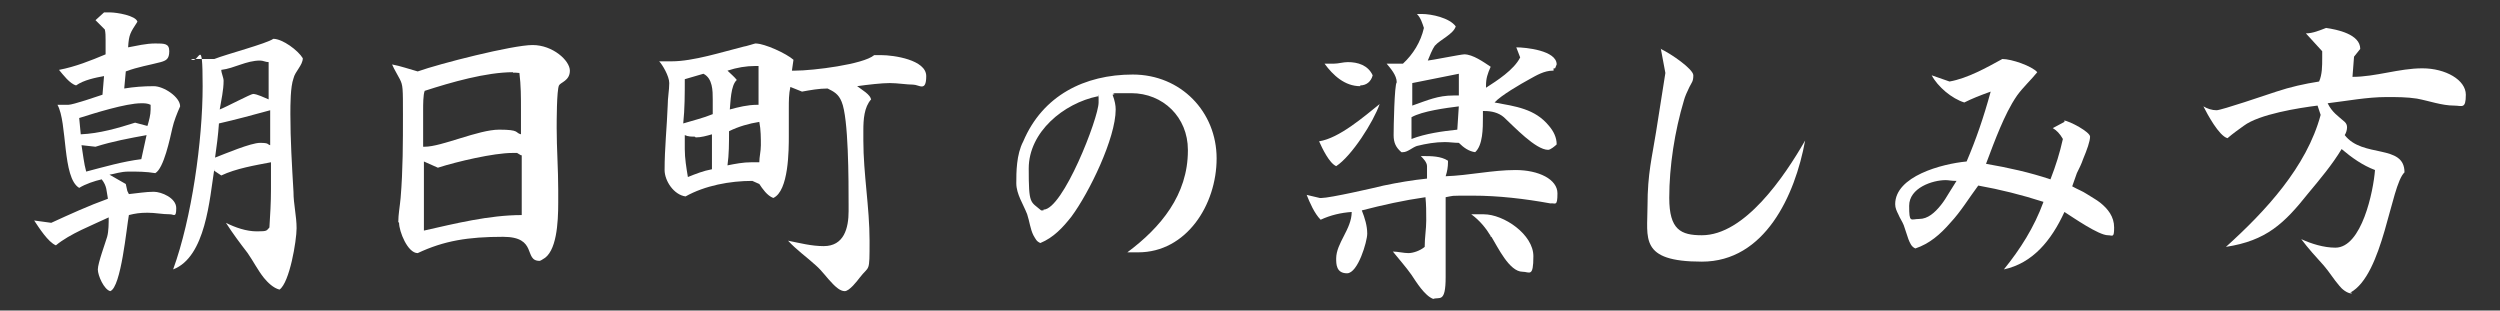 <?xml version="1.0" encoding="UTF-8"?>
<svg id="_レイヤー_1" data-name=" レイヤー 1" xmlns="http://www.w3.org/2000/svg" version="1.1" viewBox="0 0 322 40">
  <rect x="0" y="0" width="322" height="40" fill="#333333" stroke="none"/>
  <defs>
    <style>
      .cls-1 {
        fill: #fff;
        stroke-width: 0px;
      }
    </style>
  </defs>
  <path class="cls-1" d="M16.6,25c1-.1,2.2-.3,3.2-.3s2.9.8,2.9,2.1-.3.8-.8.8c-1,0-1.9-.2-2.9-.2s-1.6.1-2.4.3c-.3,1.6-1,9.3-2.4,9.8-.8-.2-1.6-2-1.6-2.8s1-3.5,1.2-4.2.2-1.8.2-2.5c-2.1,1-5,2.1-6.8,3.6-1-.4-2.2-2.3-2.8-3.2l2.2.3c2.4-1.1,4.8-2.2,7.3-3.1-.2-1-.1-1.6-.8-2.5-.9.2-2.1.6-2.9,1.1-2.2-1.3-1.5-8.4-2.8-10.7h1.4c.6,0,3.8-1.1,4.4-1.3l.2-2.4c-1.1.2-2.6.5-3.6,1.2-.8-.2-1.7-1.4-2.2-2,2.1-.4,4.1-1.2,6-2v-1.8c0-.5,0-1-.1-1.4l-1.2-1.2,1.1-1h.8c.8,0,3.3.4,3.5,1.2-.9,1.4-1.1,1.6-1.2,3.3,1.1-.2,2.3-.5,3.5-.5s1.8,0,1.8,1-.4,1.2-1.1,1.4c-1.5.4-2.9.6-4.5,1.2l-.2,2.2c1.2-.2,2.5-.3,3.8-.3s3.4,1.4,3.4,2.6c-.4.9-.8,1.9-1,2.8-.3,1.3-1.1,5.2-2.2,5.8-1.2-.2-2.3-.2-3.4-.2s-1.8.3-2.5.4l2.1,1.2.2.9s.2.4.2.4ZM19,16.2c.2-.7.4-1.4.4-2.1s0-.4,0-.6c-.4-.2-.8-.2-1.2-.2-2,0-6.1,1.3-8,1.9l.2,2.1c2.4-.1,4.8-.8,7-1.5l1.5.4s.1,0,.1,0ZM18.9,17.4c-2.2.4-4.4.8-6.6,1.5l-1.8-.2c.2,1.2.3,2.3.6,3.4,2.3-.6,4.7-1.3,7.1-1.6l.7-3.2h0ZM27.6,21.8c-.6,3.8-1.1,11.3-5.3,12.9,2.4-6.6,3.8-16.6,3.8-23.6s-.5-2.6-1.5-3.5h3c1.5-.6,6.8-2,7.6-2.6,1.2,0,3.2,1.5,3.8,2.5,0,.9-1,1.7-1.2,2.6-.4,1.1-.4,3.4-.4,4.6,0,3.3.2,6.6.4,10,0,1.6.4,3.1.4,4.7s-.9,7-2.2,7.9c-.8-.2-1.5-.9-2-1.5-.8-1-1.4-2.2-2.1-3.2-1-1.3-1.9-2.5-2.8-3.9,1.2.6,2.6,1.1,4,1.1s1.2-.1,1.6-.5c.1-1.6.2-3.2.2-4.9v-3.5c-2.1.4-4.5.8-6.4,1.7l-.9-.6s0-.2,0-.2ZM34.8,14.2c-2.2.6-4.4,1.2-6.6,1.7-.1,1.5-.3,3-.5,4.4,1.3-.5,4.6-1.9,5.8-1.9s.9.2,1.3.3c0,0,0-4.5,0-4.5ZM34.6,8c-.4,0-.7-.2-1.1-.2-1.8,0-3.3,1-5,1.2,0,.4.3,1,.3,1.4,0,1.2-.3,2.5-.5,3.7.8-.3,4-2,4.3-2,.5,0,1.5.5,2,.7,0,0,0-4.8,0-4.8Z"/>
  <path class="cls-1" d="M51.3,28.6c0-1,.2-2,.3-3.1.3-3.6.3-7.2.3-10.7s0-3.8-.4-4.6c-.3-.6-.7-1.2-1-1.9,1.1.2,2.2.6,3.3.9,2.8-1,12.2-3.4,14.8-3.4s4.8,2,4.8,3.3-1.2,1.5-1.4,1.9c-.3.6-.3,4.7-.3,5.5,0,2.6.2,5.3.2,8v1.6c0,2.6-.2,6.4-2,7.3,0,0-.3.2-.4.2-2.1,0-.2-3.1-4.7-3.1s-7.6.5-11,2.1c-1.3,0-2.4-2.8-2.4-3.9h0ZM67.1,20l-.5-.3h-.6c-2.4,0-7.1,1.1-9.6,1.9l-1.8-.8v8.9c4-.9,8.4-2,12.6-2v-7.7h-.1ZM66.1,9.3c-3.5,0-8,1.3-11.4,2.4-.2.5-.2,1.8-.2,2.4v4.8h.2c2.2,0,6.9-2.2,9.6-2.2s2,.4,2.8.6v-3.2c0-1.6,0-3.1-.2-4.7-.3,0-.6-.1-.9,0h.1Z"/>
  <path class="cls-1" d="M112.2,12.8c-.9,1-1,2.6-1,4v1.3c0,4.3.8,8.6.8,12.9s0,3.1-1.3,4.8c-.3.4-1.3,1.7-1.9,1.7s-1.2-.6-1.5-.9c-.8-.8-1.4-1.7-2.2-2.4-1.2-1.1-2.5-2-3.6-3.2,1.5.3,3,.7,4.6.7,2.6,0,3.2-2.3,3.2-4.5v-.7c0-3.3,0-11.3-.9-13.4-.4-1-1-1.3-1.8-1.7-1.1,0-2.2.2-3.3.4l-1.5-.6c-.2.9-.2,1.8-.2,2.7v3.6c0,1.8,0,7.1-2,8-.8-.3-1.4-1.2-1.8-1.8l-.9-.4c-2.9,0-6.1.6-8.6,2-1.5-.2-2.7-2-2.7-3.4,0-2.8.3-5.6.4-8.3,0-1,.2-2,.2-2.9s-.9-2.4-1.3-2.8h1.6c2.8,0,6.5-1.2,9.3-1.9.2,0,1.4-.4,1.5-.4,1.2,0,4,1.3,4.9,2.1l-.2,1.4h.4c2.3,0,8.8-.8,10.2-2h.9c1.6,0,5.8.6,5.8,2.7s-.9,1.1-1.7,1.1-2-.2-3-.2-2.8.2-4.2.4c.5.4,1.8,1.1,1.8,1.8h0,0ZM91.8,12.8c0-1.1,0-2.7-1.2-3.3l-2.4.7c0,1.9,0,3.8-.2,5.7,1.3-.4,2.6-.7,3.8-1.2,0,0,0-1.9,0-1.9ZM89.5,17.6c-.4,0-.9,0-1.3-.2v1.8c0,1.2.2,2.4.4,3.6,1-.4,2-.8,3.1-1v-4.5c-.7.2-1.4.4-2.1.4h0ZM98,18.8c0-1,0-2.1-.2-3.1-1.3.2-2.7.6-3.9,1.2,0,1.5,0,3-.2,4.4,1-.2,2-.4,3.1-.4s.7,0,1,0c0-.7.2-1.4.2-2.2h0ZM97.3,8.5c-1.2,0-2.4.2-3.6.6.4.4.9.8,1.2,1.2-.8.7-.8,2.9-.9,3.8,1.1-.3,2.3-.6,3.5-.6h.2v-5h-.5.2,0Z"/>
  <path class="cls-1" d="M153,19.3c0-4.2-3.2-7.3-7.3-7.3s-1.4,0-2.4.2c.3.8.4,1.4.4,1.9,0,3.7-3.4,10.7-5.7,13.8-1.1,1.4-2.3,2.7-4,3.4-.5-.2-.6-.5-.9-1-.4-.8-.5-1.8-.8-2.7-.5-1.3-1.4-2.6-1.4-4s0-3.7.9-5.4c2.5-5.9,7.9-8.6,14.1-8.6s10.8,4.8,10.8,10.8-3.9,12.1-10.1,12.1-.9,0-1.4,0c4.3-3.2,7.8-7.4,7.8-13.1h0ZM134.4,27c2.5,0,7.1-11.8,7.1-13.8s0-.4-.1-.8c-4.4.9-8.9,4.6-8.9,9.3s.2,4.2,1.6,5.4h.3Z"/>
  <path class="cls-1" d="M186.5,20.9c0,.6-.1,1.2-.3,1.8,3-.1,6-.8,9-.8s5.4,1.2,5.4,3-.3,1.2-.9,1.3c-3.3-.6-6.7-1-10-1s-2.3,0-3.5.2v10.3c0,3.4-.8,2.5-1.6,2.8-1.1-.4-2.2-2.2-2.8-3.1-.7-1-1.6-2-2.4-3,.6,0,1.4.2,2,.2s1.5-.3,2.1-.8c0-1.2.2-2.3.2-3.4s0-2-.1-3c-2.8.4-5.5,1-8.2,1.7.4,1,.7,2,.7,3s-1.2,5.1-2.6,5.1-1.4-1.2-1.4-1.9c0-2,2-3.8,2-6-1.4.1-2.7.4-4,1-.8-.8-1.4-2.2-1.8-3.2l1.7.4h.2c1.1,0,6.8-1.3,8-1.6,1.9-.4,3.7-.7,5.6-.9v-1.6c0-.5-.5-1-.8-1.3h.3c1,0,2.3,0,3.2.6v.2h0ZM177.7,13.4c-.8,2.3-3.6,6.7-5.6,8-.9-.4-1.8-2.3-2.2-3.2,2.6-.4,5.8-3.2,7.8-4.8ZM175.2,11.1c-2,0-3.5-1.4-4.6-2.9h1.2c.6,0,1.2-.2,1.8-.2,1.3,0,2.6.4,3.2,1.7-.2.8-.8,1.3-1.6,1.3h0ZM200.1,9.1h-.1c-1.1,0-2.1.6-3,1.1-1.1.6-3.7,2.1-4.5,3,2.7.5,5.2.8,7,3,.6.7,1,1.5,1,2.4-.2.2-.8.7-1.1.7-1.6,0-4.4-3-5.7-4.2-.7-.6-1.6-.8-2.5-.8h-.2v.8c0,1.4,0,3.6-1,4.5-.8-.1-1.5-.6-2.1-1.2-.6,0-1.2-.1-1.8-.1-1.2,0-2.4.2-3.6.5-.6.2-1.2.8-1.8.8h-.2c-.7-.6-1-1.2-1-2.2s.1-6.5.4-6.8c0-.9-.8-1.8-1.3-2.4h2.1c1.3-1.2,2.3-2.8,2.7-4.6-.2-.6-.4-1.3-.9-1.8h.6c1.3,0,3.6.5,4.4,1.6-.3,1-2,1.7-2.7,2.5-.3.4-.7,1.4-.9,1.9.3,0,4.3-.8,4.7-.8,1.1,0,2.5,1,3.4,1.6-.4.9-.6,1.5-.6,2.4v.3c1.4-.9,3.6-2.3,4.4-3.9l-.5-1.3c1.2,0,5.2.4,5.2,2.2l-.2.5h-.2v.3h0ZM187.9,13.7c-1.6.2-4.7.6-6.1,1.4v2.8c1.8-.7,4-1,5.9-1.2l.2-3.1h0ZM187.9,9.5c-2,.4-4,.8-6,1.2v2.9c2-.7,3.3-1.3,5.3-1.3s.4,0,.7,0v-2.8ZM192,30.4c-.6-1-1.4-2-2.5-2.8h1.6c2.6,0,6.4,2.6,6.4,5.4s-.5,2-1.4,2c-1.7,0-3.2-3.2-4-4.5h-.1Z"/>
  <path class="cls-1" d="M213.9,6.3c1.3.6,4.2,2.6,4.2,3.4s-.2.9-.5,1.5-.6,1.3-.7,1.7c-1.2,4-1.9,8.5-1.9,12.6s1.5,4.8,4.2,4.8c5.5,0,10.6-7.5,13.3-12.2-1.3,7.1-5.2,15.6-13.3,15.6s-7-3-7-7.2.6-6.3,1.1-9.5c.4-2.5.8-5,1.2-7.6l-.6-3.2h0Z"/>
  <path class="cls-1" d="M265.8,15.5c.8.1,3.4,1.5,3.4,2.1s-.4,1.7-.9,2.9c-.2.6-.5,1.2-.8,1.8-.2.6-.4,1.1-.6,1.7.7.4,1.3.6,1.9,1s1.2.7,1.7,1.1c1,.8,1.8,1.8,1.8,3.2s-.2,1-.8,1c-1.2,0-4.5-2.3-5.6-3-1.7,3.7-4.1,6.6-7.8,7.4,2.1-2.6,3.9-5.4,5.1-8.7-2.8-.9-5.6-1.6-8.4-2.1-1.2,1.6-2.2,3.3-3.6,4.8-1.3,1.5-2.7,2.7-4.5,3.3-.5-.2-.7-.7-.9-1.2-.2-.6-.4-1.2-.6-1.8-.2-.5-.5-.9-.7-1.4-.2-.4-.4-.8-.4-1.3,0-3.6,6-5.2,9.2-5.5,1.2-2.8,2.2-5.7,3.1-9-1.4.5-2.4.9-3.4,1.4-1.6-.5-3.4-2-4.2-3.5l2.3.8c2.3-.4,4.8-1.8,6.8-2.9,1.2,0,3.8.9,4.5,1.7-.8,1-1.8,1.9-2.6,3-.9,1.3-1.6,2.8-2.2,4.2-.6,1.4-1.2,3-1.8,4.6,2.9.5,5.6,1.1,8.3,2,.7-1.8,1.2-3.4,1.6-5.2-.4-.7-.8-1.1-1.3-1.4l1.5-.8v-.2h-.1ZM252,23.3c-.7,0-1-.1-1.4-.1-1.7,0-4.7,1-4.7,3.3s.2,1.7,1.3,1.7,2-.8,2.8-1.8c.4-.5.7-1,1-1.5l1-1.6h0Z"/>
  <path class="cls-1" d="M302.9,37.8c-.6,0-1.3-.6-1.6-1-.7-.8-1.3-1.8-2-2.6-1-1.1-2-2.2-2.9-3.4,1.3.6,2.9,1.1,4.4,1.1,3.4,0,4.9-7.3,5.1-10-1.6-.6-3-1.6-4.3-2.7-1.2,2-2.8,3.9-4.3,5.7-3.1,3.9-5.4,6.1-10.6,6.9,5.1-4.6,10.4-10.3,12.2-17l-.4-1.2c-2.4.3-7.5,1.1-9.5,2.6-.7.5-1.4,1-2.1,1.6-1.1-.3-2.6-3.1-3.1-4.1.5.3,1.1.5,1.7.5s6.5-2,7.7-2.4c1.8-.6,3.6-1,5.5-1.3.4-.9.4-2,.4-3v-.9c-.7-.8-1.4-1.5-2.1-2.3.9,0,1.8-.4,2.6-.7,1.4.2,4.4.8,4.4,2.7h0l-.8,1-.2,2.6c3,0,6-1.1,9-1.1s5.6,1.5,5.6,3.4-.5,1.4-1.5,1.4c-1.6,0-3.2-.6-4.8-.9-1.3-.2-2.6-.2-3.9-.2-2.5,0-5.1.5-7.6.8.6,1.2,1.3,1.6,2.2,2.4.2.2.3.4.3.7s-.1.7-.3,1c2.3,3,7.7,1.1,7.7,4.8-1.8,1.7-2.7,13.2-7,15.5h.2,0Z"/>
</svg>